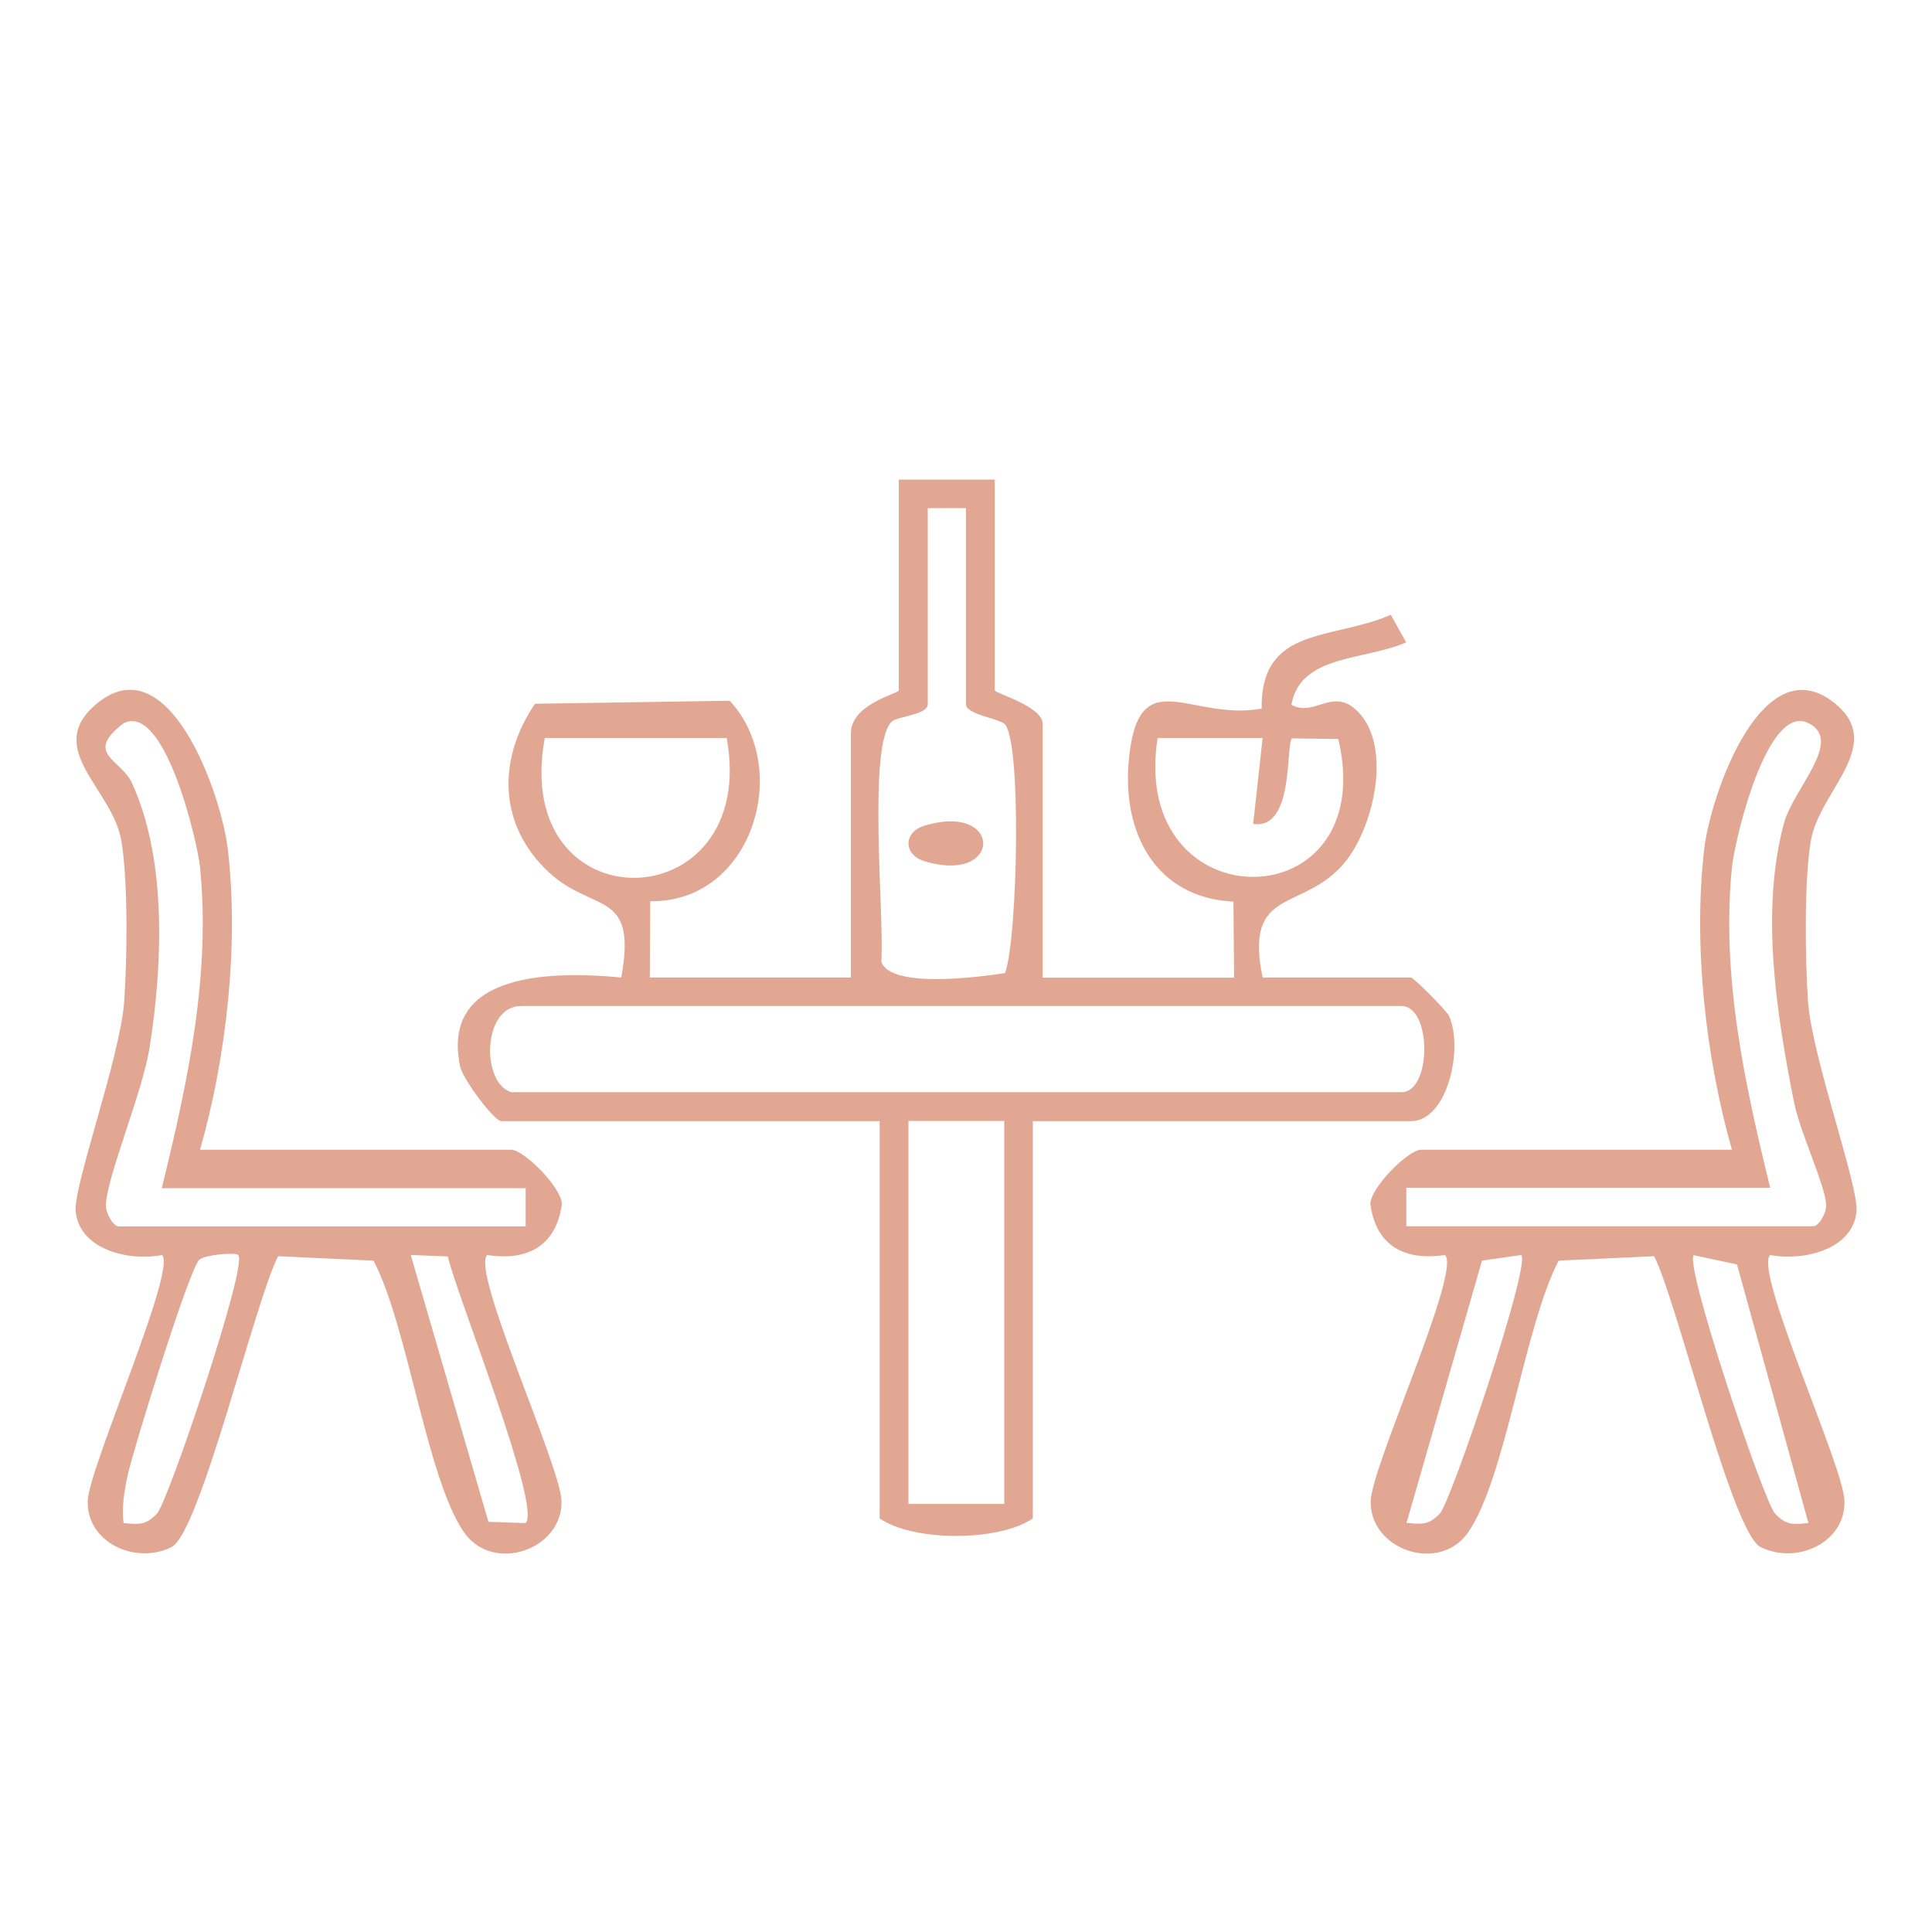 <?xml version="1.0" encoding="UTF-8"?>
<svg id="Layer_1" data-name="Layer 1" xmlns="http://www.w3.org/2000/svg" viewBox="0 0 96 96">
  <defs>
    <style>
      .cls-1 {
        fill: #e2a793;
      }
    </style>
  </defs>
  <path class="cls-1" d="M49.43,23.83v10.47c0,.15,2.38.79,2.38,1.67v12.61h9.51l-.03-3.78c-3.81-.18-5.51-3.33-5.21-6.92.44-5.16,3.04-2.01,6.61-2.67-.05-4.12,3.5-3.39,6.42-4.66l.76,1.37c-2.07.91-5.26.59-5.7,3.1,1.09.61,1.98-.78,3.13.18,1.95,1.64,1.01,5.87-.5,7.68-2.06,2.46-5.01,1.14-4.06,5.69h7.37c.13,0,1.78,1.66,1.89,1.91.73,1.59-.07,5.23-1.89,5.23h-18.79v19.74c-1.72,1.17-5.95,1.15-7.61,0v-19.74h-18.79c-.37,0-1.92-2.08-2.06-2.73-.99-4.77,4.75-4.71,8.01-4.41.81-4.4-1.39-3.18-3.59-5.22-2.51-2.33-2.59-5.58-.7-8.38l9.68-.15c3.13,3.37,1.12,10.04-3.95,9.96l-.02,3.79h9.99v-12.13c0-1.47,2.38-1.97,2.38-2.14v-10.47h4.76ZM48,25.25h-1.9v9.75c0,.51-1.49.6-1.77.84-1.25,1.08-.37,9.82-.54,11.94.44,1.36,4.89.77,6.15.57.63-1.69.84-11.7-.04-12.39-.34-.27-1.9-.47-1.9-.96v-9.75ZM36.11,36.67h-9.04c-1.73,9.4,10.69,9.13,9.04,0ZM62.75,36.67h-5.23c-1.44,9.23,11.12,9.16,8.98.05l-2.3-.03c-.33.31.13,4.56-1.93,4.25l.47-4.28ZM25.4,54.27h44.24c1.51,0,1.51-4.28,0-4.28H25.88c-1.9,0-1.99,3.81-.48,4.28ZM49.9,55.7h-4.76v19.03h4.76v-19.03Z"/>
  <path class="cls-1" d="M86.06,57.13c-1.31-4.6-1.93-10.16-1.38-14.93.32-2.76,2.96-10.3,6.59-7.17,2.37,2.05-.88,4.3-1.29,6.75-.34,2.01-.28,5.89-.14,7.99.2,2.77,2.53,9.18,2.41,10.43-.19,1.93-2.71,2.47-4.29,2.16-.83.8,3.63,10.44,3.69,12.21.07,2.08-2.38,3.2-4.17,2.3-1.42-.71-4.16-12.28-5.29-14.45l-4.74.22c-1.7,3.25-2.64,10.81-4.49,13.49-1.44,2.09-4.93.87-4.85-1.56.06-1.76,4.52-11.43,3.69-12.21-1.99.3-3.43-.44-3.71-2.54.04-.85,1.9-2.69,2.52-2.69h15.46ZM69.88,60.93h20.22c.29,0,.67-.68.64-1.09-.06-.98-1.31-3.6-1.6-5.09-.87-4.39-1.67-9.46-.5-13.83.46-1.73,2.99-4.11,1.22-4.99-2.07-1.02-3.67,5.86-3.8,7.16-.54,5.4.63,10.75,1.9,15.93h-18.08v1.9ZM75.59,62.36l-1.95.28-3.75,13.03c.77.07,1.1.12,1.66-.47.55-.58,4.53-12.37,4.04-12.84ZM89.86,75.68l-3.55-12.85-2.15-.46c-.48.47,3.49,12.26,4.04,12.84.56.59.9.54,1.66.47Z"/>
  <path class="cls-1" d="M9.94,57.13h15.46c.62,0,2.48,1.84,2.52,2.69-.28,2.1-1.72,2.85-3.71,2.54-.83.78,3.63,10.45,3.69,12.21.08,2.43-3.41,3.65-4.85,1.56-1.85-2.68-2.79-10.25-4.49-13.49l-4.74-.22c-1.13,2.16-3.88,13.73-5.29,14.45-1.79.9-4.24-.22-4.17-2.3.05-1.62,4.45-11.53,3.69-12.21-1.58.32-4.09-.23-4.29-2.16-.13-1.25,2.21-7.66,2.41-10.43.15-2.11.2-5.97-.14-7.99-.43-2.57-3.84-4.54-1.3-6.75,3.62-3.15,6.27,4.41,6.59,7.17.56,4.77-.07,10.33-1.38,14.93ZM8.04,59.03c1.27-5.18,2.44-10.54,1.9-15.93-.14-1.35-1.77-8.21-3.8-7.16-1.99,1.51-.13,1.79.41,2.95,1.75,3.81,1.53,9.03.89,13.12-.36,2.29-2.09,6.33-2.18,7.84-.02.41.36,1.09.64,1.09h20.22v-1.9H8.04ZM11.84,62.36c-.13-.13-1.53-.04-1.92.22-.47.31-3.3,9.45-3.57,10.7-.17.8-.31,1.58-.21,2.4.77.07,1.1.12,1.66-.47.55-.58,4.53-12.37,4.04-12.84ZM22.24,62.43l-1.83-.07,3.86,13.26,1.85.06c.81-.78-3.46-11.42-3.87-13.25Z"/>
  <path class="cls-1" d="M45.93,41.03c3.91-1.19,3.89,2.95,0,1.76-1.05-.32-1.05-1.44,0-1.76Z"/>
</svg>